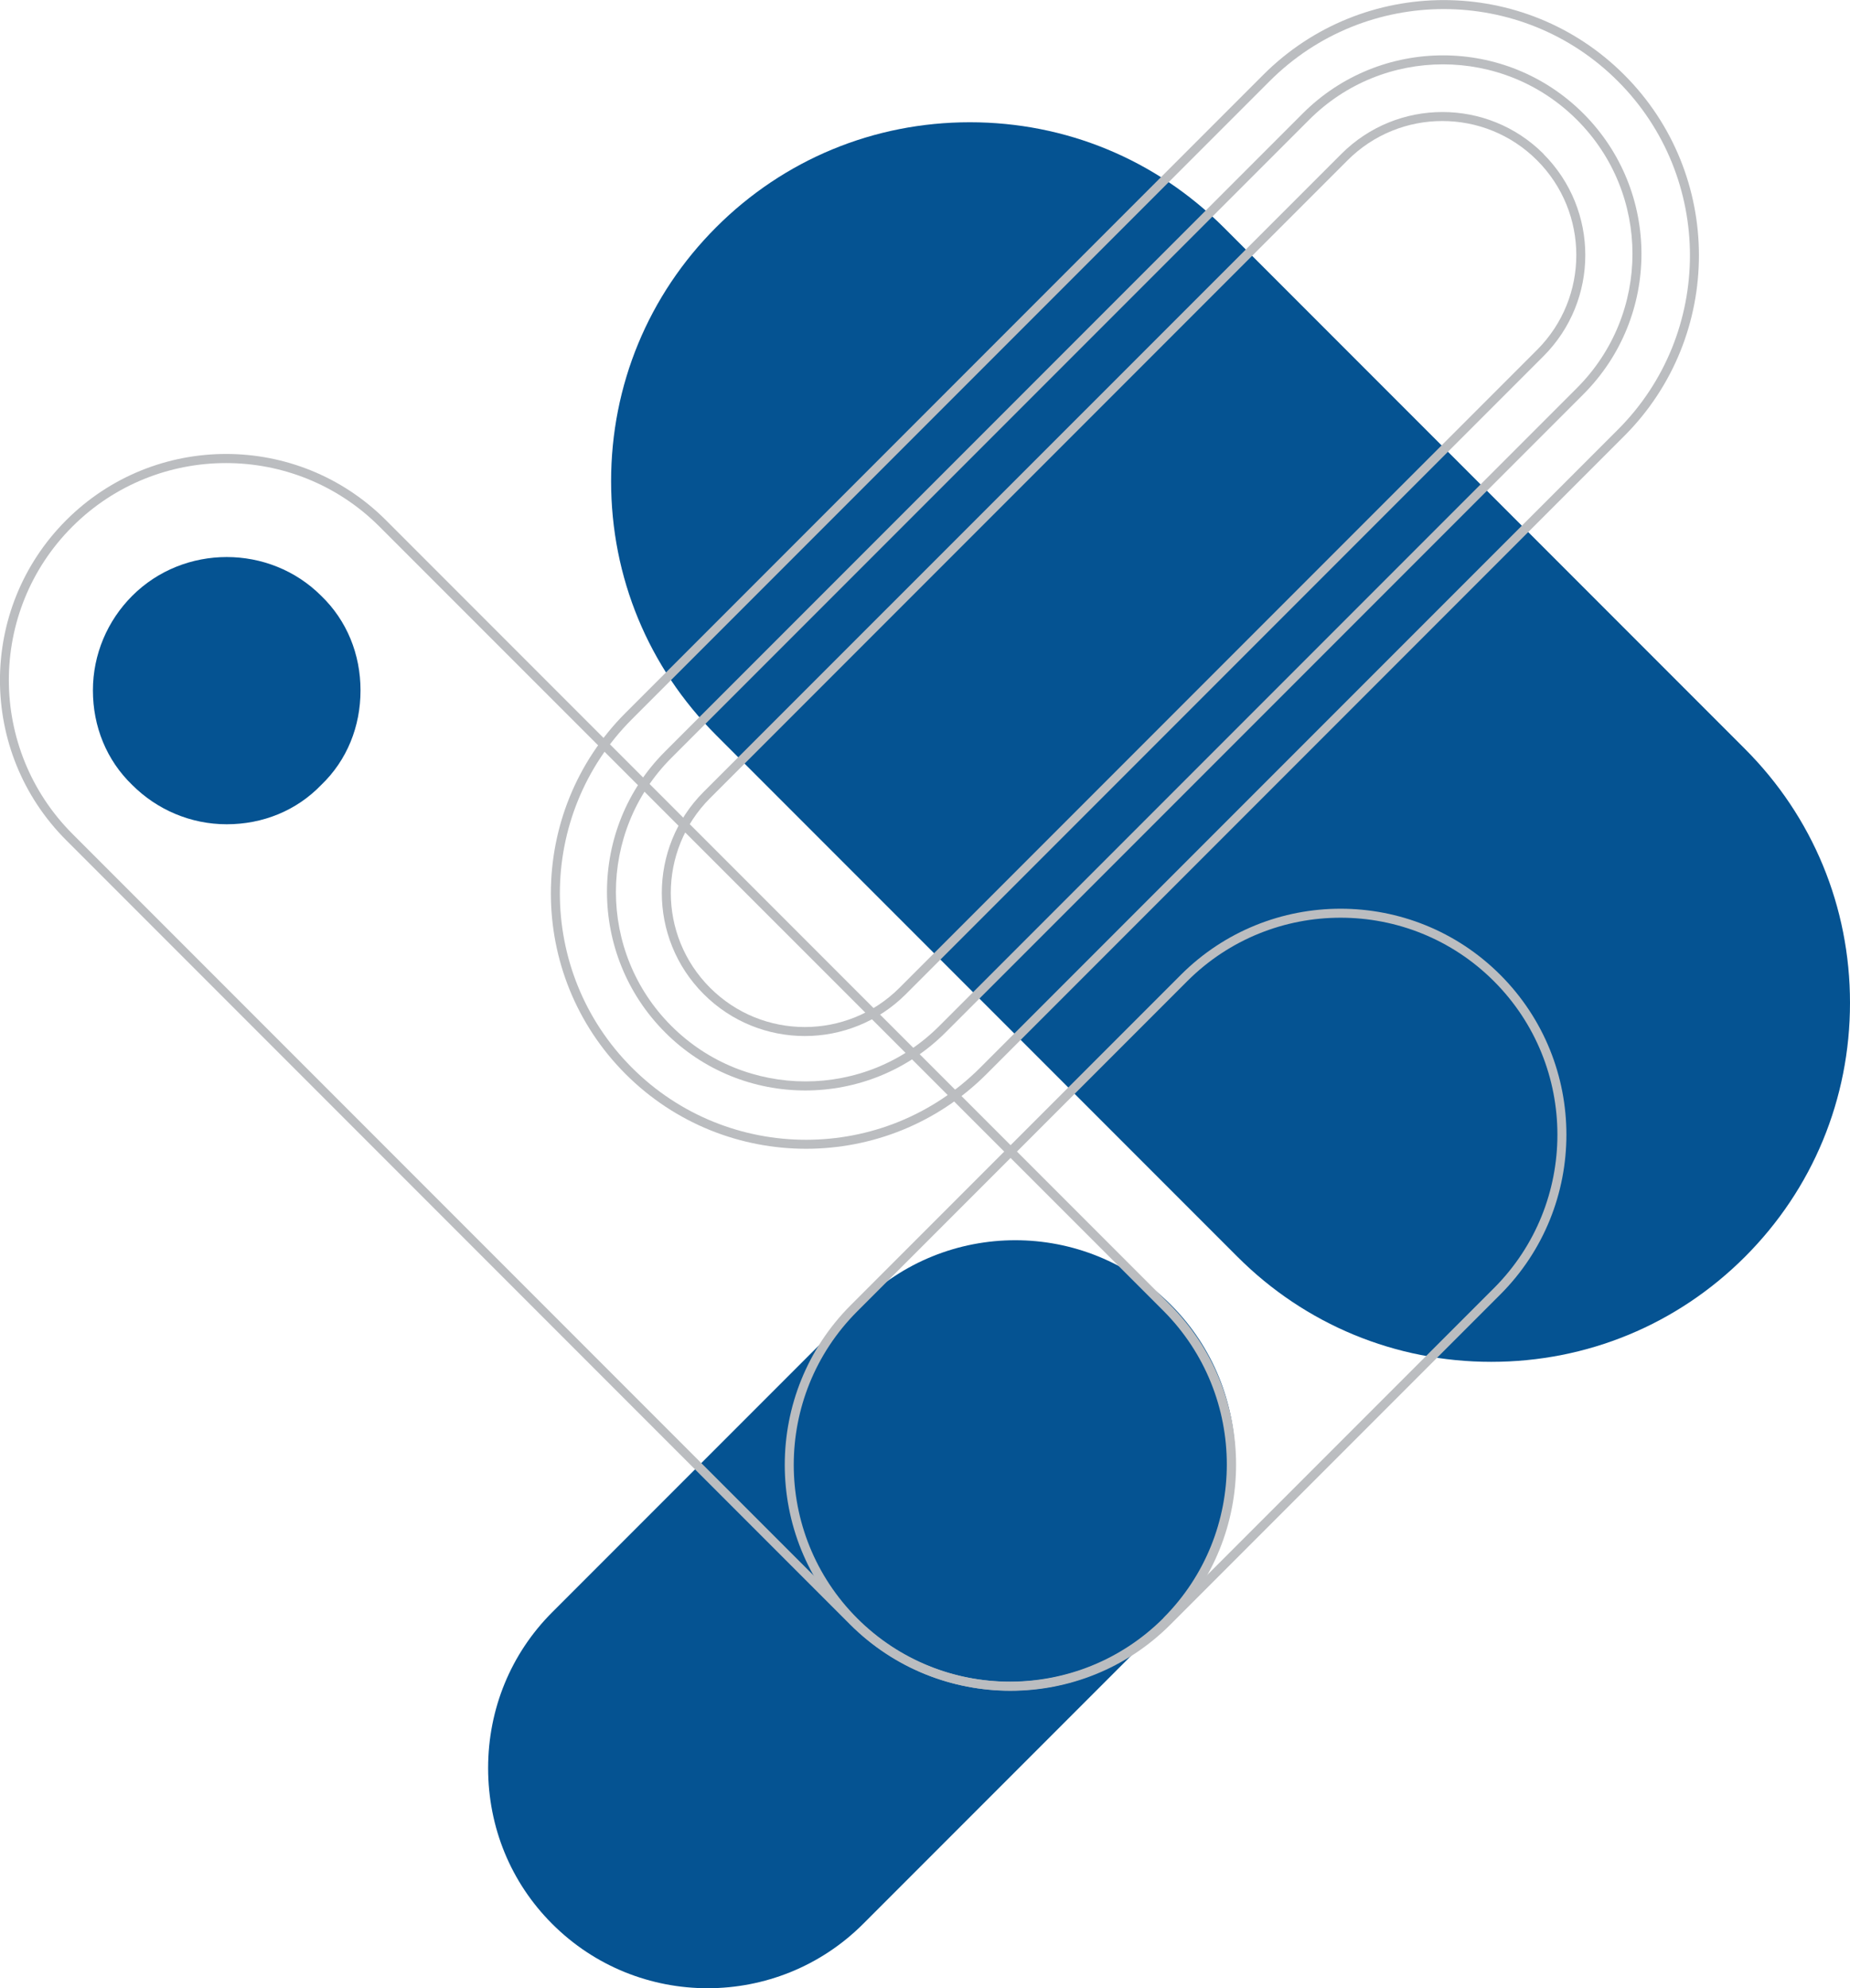 <?xml version="1.0" encoding="UTF-8"?><svg id="a" xmlns="http://www.w3.org/2000/svg" viewBox="0 0 116.28 124.9"><defs><style>.b{fill:#055392;}.c{fill:#bbbdc0;fill-rule:evenodd;}</style></defs><path class="b" d="M77.64,91.74c0,3.55-1.35,7.08-4.05,9.78l-19.33,19.33c-5.4,5.4-14.17,5.4-19.56,0-2.6-2.6-4.02-6.07-4.02-9.78s1.43-7.19,4.02-9.78l19.33-19.33c5.4-5.4,14.17-5.4,19.56,0,2.69,2.69,4.05,6.24,4.05,9.78h0Z"/><path class="b" d="M93.73,85.55c-6.02,0-11.69-2.34-15.95-6.6l-32.77-32.77c-4.26-4.26-6.6-9.92-6.6-15.95s2.34-11.69,6.6-15.95,9.92-6.6,15.95-6.6,11.69,2.34,15.95,6.6l32.77,32.77c4.26,4.26,6.6,9.92,6.6,15.95s-2.34,11.69-6.6,15.95-9.92,6.6-15.95,6.6Z"/><path class="c" d="M102.09,4.7c6.26,6.26,6.26,16.43,0,22.69l-40.08,40.08c-6.26,6.26-16.43,6.26-22.69,0s-6.26-16.43,0-22.69L79.4,4.7c6.26-6.26,16.43-6.26,22.69,0ZM101.69,5.1c-6.04-6.04-15.85-6.04-21.89,0l-40.08,40.08c-6.04,6.04-6.04,15.85,0,21.89s15.85,6.04,21.89,0l40.08-40.08c6.04-6.04,6.04-15.85,0-21.89Z"/><path class="c" d="M99.52,7.13c4.87,4.87,4.87,12.77,0,17.64l-40.08,40.08c-4.87,4.87-12.78,4.87-17.64,0s-4.87-12.78,0-17.64L81.88,7.13c4.87-4.87,12.77-4.87,17.64,0ZM99.12,7.53c-4.65-4.65-12.2-4.65-16.84,0l-40.08,40.08c-4.65,4.65-4.65,12.2,0,16.84s12.2,4.65,16.84,0l40.08-40.08c4.65-4.65,4.65-12.2,0-16.84Z"/><path class="c" d="M97.01,9.67c3.51,3.51,3.51,9.2,0,12.71l-40.07,40.07c-3.51,3.51-9.2,3.51-12.71,0s-3.51-9.2,0-12.71L84.31,9.67c3.51-3.51,9.2-3.51,12.71,0ZM96.61,10.07c-3.29-3.29-8.62-3.29-11.91,0l-40.07,40.07c-3.29,3.29-3.29,8.62,0,11.91s8.62,3.29,11.91,0l40.07-40.07c3.29-3.29,3.29-8.62,0-11.91Z"/><path class="c" d="M73.52,102.04c-5.55,5.55-14.55,5.55-20.1,0L4.16,52.78c-5.55-5.55-5.55-14.55,0-20.1s14.55-5.55,20.1,0l49.27,49.27c5.55,5.55,5.55,14.55,0,20.1ZM73.12,101.64c5.32-5.32,5.32-13.97,0-19.3L23.85,33.08c-5.32-5.32-13.97-5.32-19.3,0s-5.32,13.97,0,19.3l49.27,49.27c5.32,5.32,13.97,5.32,19.3,0Z"/><path class="c" d="M94.3,61.24c5.54,5.54,5.54,14.54,0,20.08l-20.74,20.74c-5.54,5.54-14.54,5.54-20.08,0s-5.54-14.54,0-20.08l20.74-20.74c5.54-5.54,14.54-5.54,20.08,0ZM93.9,61.64c-5.32-5.32-13.96-5.32-19.28,0l-20.74,20.74c-5.32,5.32-5.32,13.96,0,19.28,5.32,5.32,13.96,5.32,19.28,0l20.74-20.74c5.32-5.32,5.32-13.96,0-19.28Z"/><path class="b" d="M22.66,43.37c0-2.26-.85-4.38-2.47-5.94-3.25-3.25-8.63-3.25-11.88,0-1.56,1.56-2.47,3.68-2.47,5.94s.85,4.38,2.47,5.94c1.56,1.56,3.68,2.47,5.94,2.47s4.38-.85,5.94-2.47c1.63-1.56,2.47-3.68,2.47-5.94Z"/></svg>